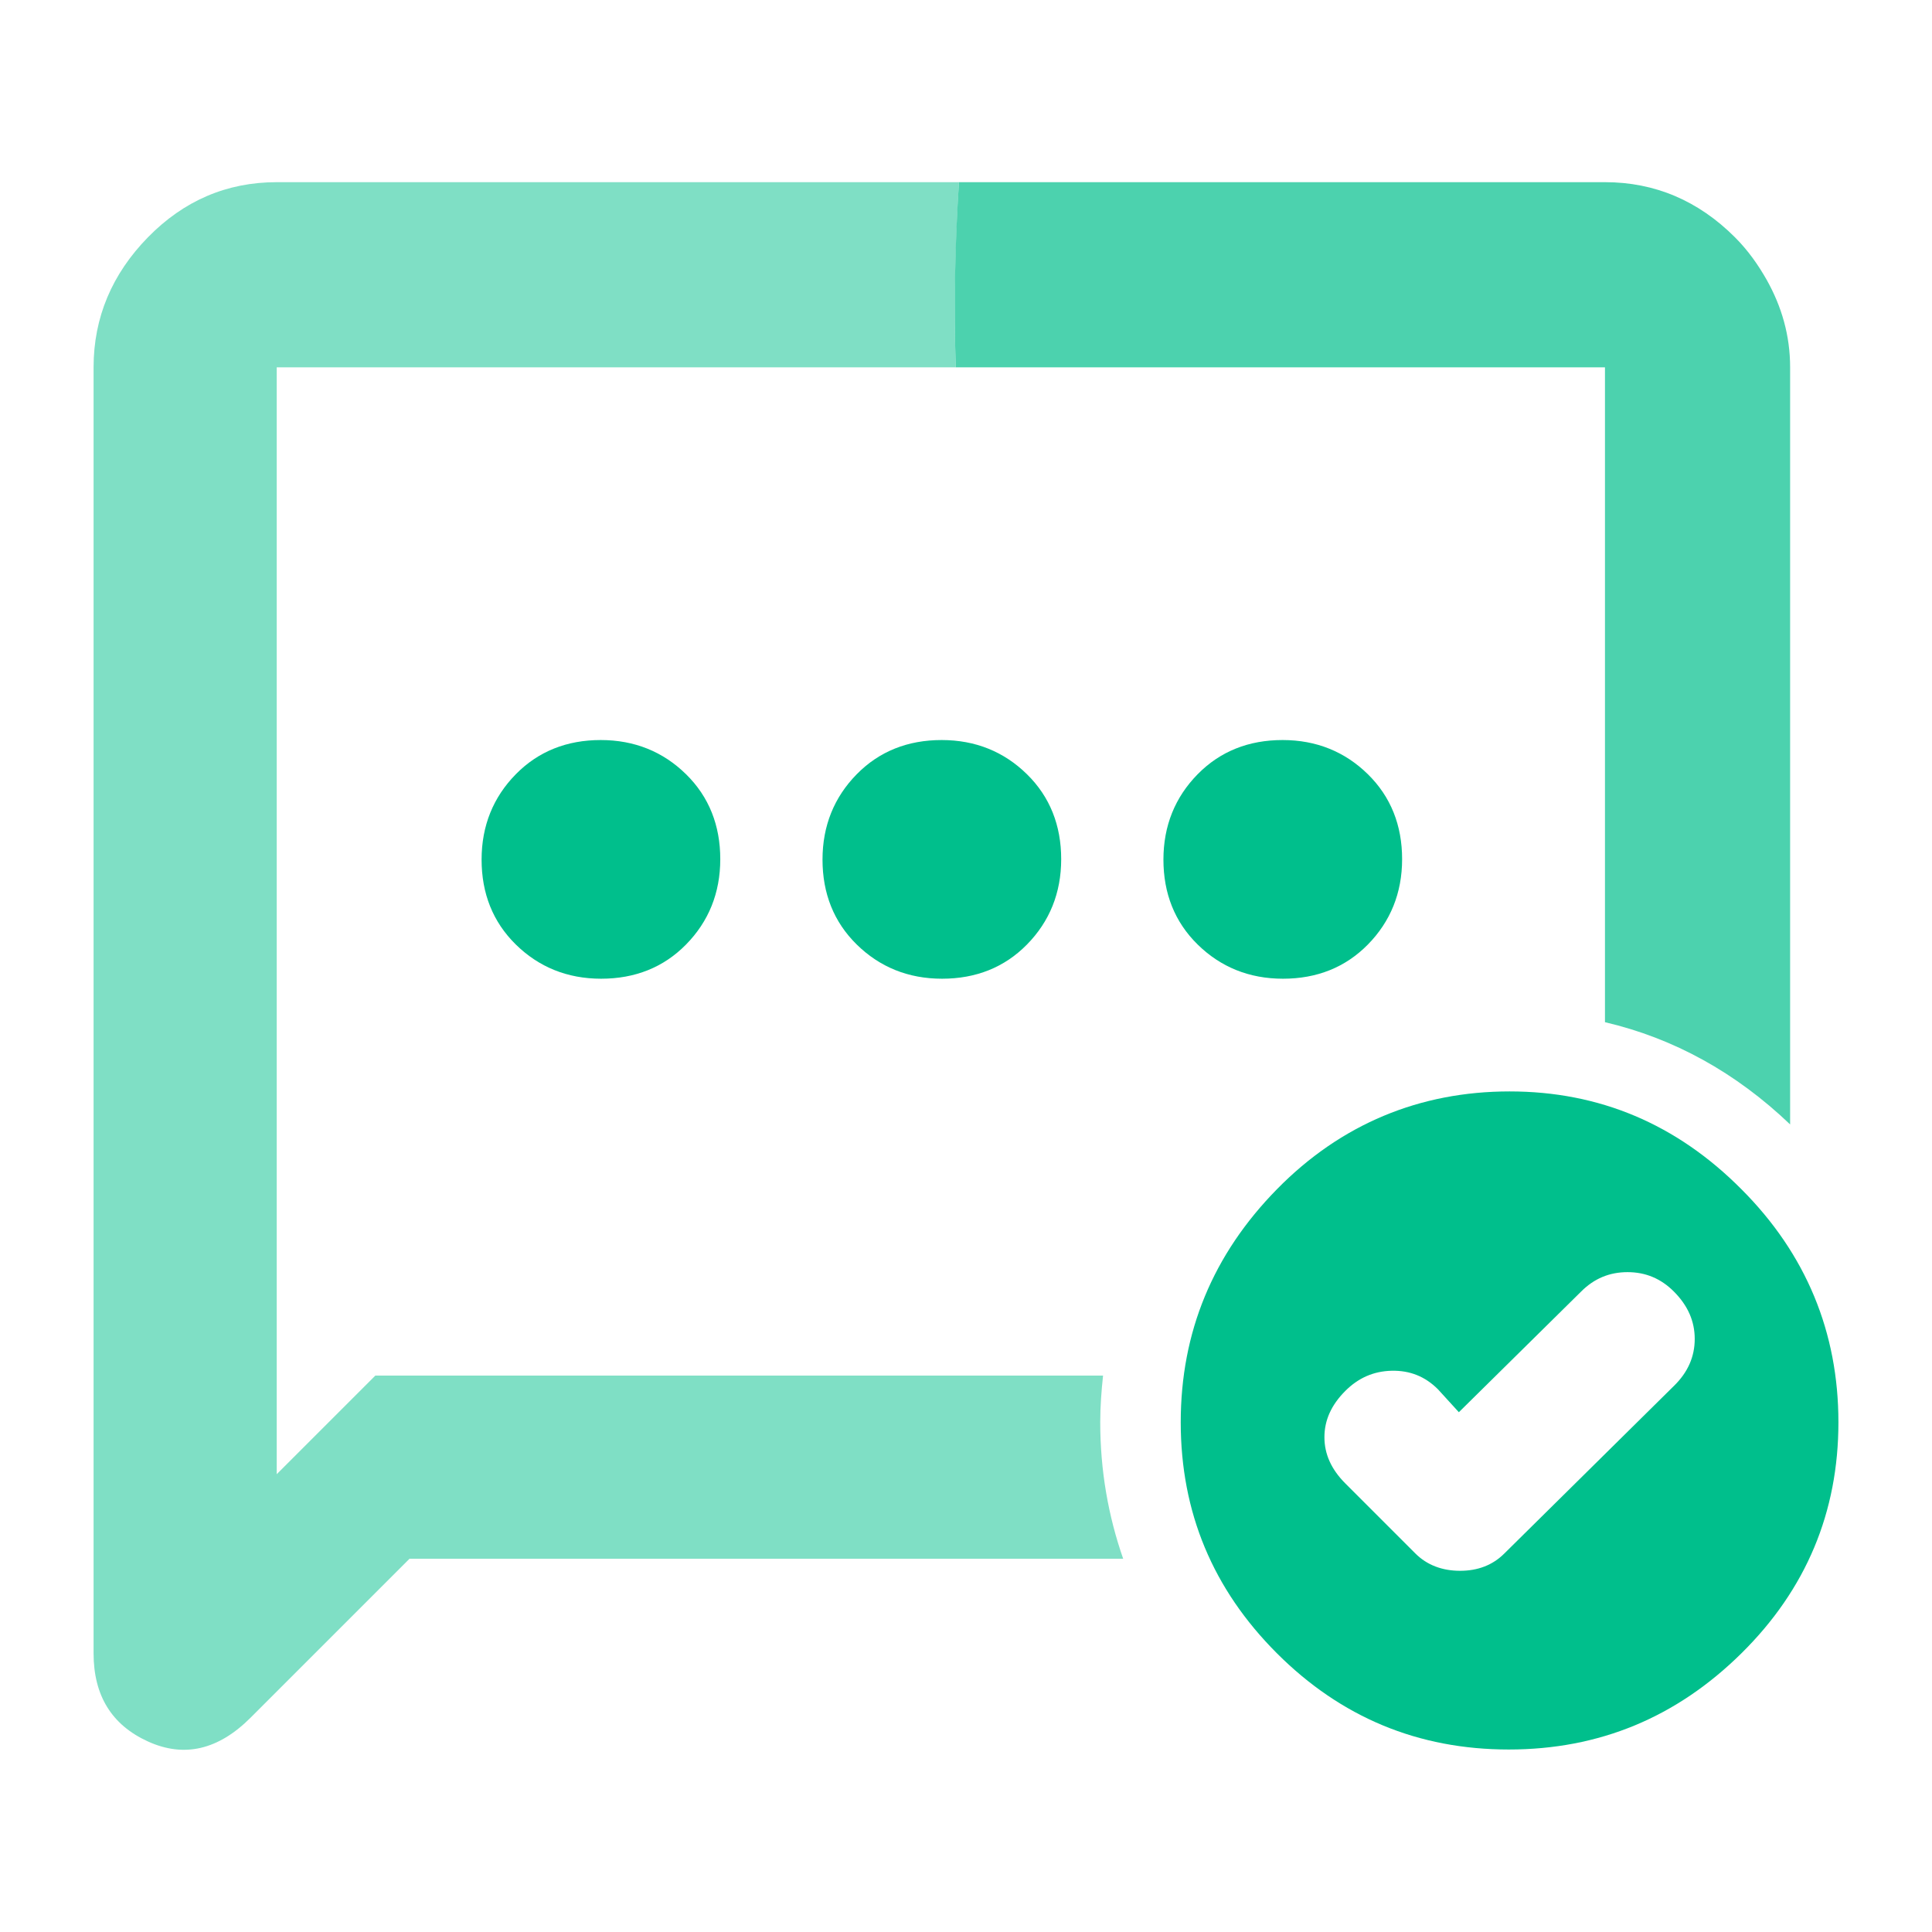 <?xml version="1.0" encoding="UTF-8"?> <svg xmlns="http://www.w3.org/2000/svg" width="48" height="48" viewBox="0 0 48 48" fill="none"><path d="M43.265 29.546C41.655 27.926 39.735 27.116 37.505 27.116C35.275 27.116 33.315 27.926 31.725 29.546C30.135 31.166 29.335 33.096 29.335 35.336C29.335 37.576 30.135 39.486 31.725 41.076C33.315 42.666 35.235 43.466 37.485 43.466C39.735 43.466 41.655 42.666 43.265 41.076C44.875 39.486 45.675 37.566 45.675 35.336C45.675 33.106 44.875 31.156 43.265 29.546ZM41.595 34.426L37.375 38.596C37.085 38.886 36.715 39.026 36.275 39.026C35.835 39.026 35.455 38.886 35.165 38.596L33.425 36.856C33.075 36.506 32.905 36.126 32.905 35.706C32.905 35.286 33.075 34.906 33.425 34.556C33.745 34.236 34.125 34.066 34.575 34.056C35.025 34.046 35.405 34.196 35.725 34.516L36.245 35.086L39.285 32.086C39.605 31.766 39.985 31.606 40.435 31.606C40.885 31.606 41.265 31.766 41.585 32.086C41.935 32.436 42.105 32.826 42.105 33.266C42.105 33.706 41.935 34.096 41.585 34.436L41.595 34.426Z" fill="#00BF8C"></path><path d="M23.745 9.126C23.695 7.596 23.735 6.066 23.825 4.526H6.875C5.635 4.526 4.565 4.986 3.675 5.896C2.785 6.806 2.325 7.886 2.325 9.126V41.076C2.325 42.126 2.775 42.856 3.675 43.266C4.575 43.676 5.425 43.476 6.225 42.676L10.175 38.726H27.905C27.535 37.666 27.335 36.536 27.335 35.336C27.335 34.936 27.365 34.556 27.405 34.176H9.325L6.875 36.626V9.126H23.745Z" fill="#7FDFC5"></path><path d="M44.475 9.126C44.475 8.336 44.265 7.616 43.895 6.956C43.685 6.586 43.435 6.226 43.105 5.896C42.195 4.986 41.115 4.526 39.875 4.526H23.825C23.725 6.066 23.695 7.596 23.745 9.126H39.875V25.396C41.585 25.796 43.125 26.646 44.475 27.936V9.126Z" fill="#4CD2AE"></path><path d="M14.935 24.316C15.775 24.316 16.485 24.036 17.045 23.466C17.605 22.896 17.895 22.186 17.895 21.346C17.895 20.506 17.615 19.796 17.045 19.236C16.475 18.676 15.765 18.386 14.925 18.386C14.085 18.386 13.375 18.666 12.815 19.236C12.255 19.806 11.965 20.516 11.965 21.356C11.965 22.196 12.245 22.906 12.815 23.466C13.385 24.026 14.095 24.316 14.935 24.316Z" fill="#00BF8C"></path><path d="M23.405 24.316C24.245 24.316 24.955 24.036 25.515 23.466C26.075 22.896 26.365 22.186 26.365 21.346C26.365 20.506 26.085 19.796 25.515 19.236C24.945 18.676 24.235 18.386 23.395 18.386C22.555 18.386 21.845 18.666 21.285 19.236C20.725 19.806 20.435 20.516 20.435 21.356C20.435 22.196 20.715 22.906 21.285 23.466C21.855 24.026 22.565 24.316 23.405 24.316Z" fill="#00BF8C"></path><path d="M31.875 24.316C32.715 24.316 33.425 24.036 33.985 23.466C34.545 22.896 34.835 22.186 34.835 21.346C34.835 20.506 34.555 19.796 33.985 19.236C33.415 18.676 32.705 18.386 31.865 18.386C31.025 18.386 30.315 18.666 29.755 19.236C29.195 19.806 28.905 20.516 28.905 21.356C28.905 22.196 29.185 22.906 29.755 23.466C30.325 24.026 31.035 24.316 31.875 24.316Z" fill="#00BF8C"></path></svg> 